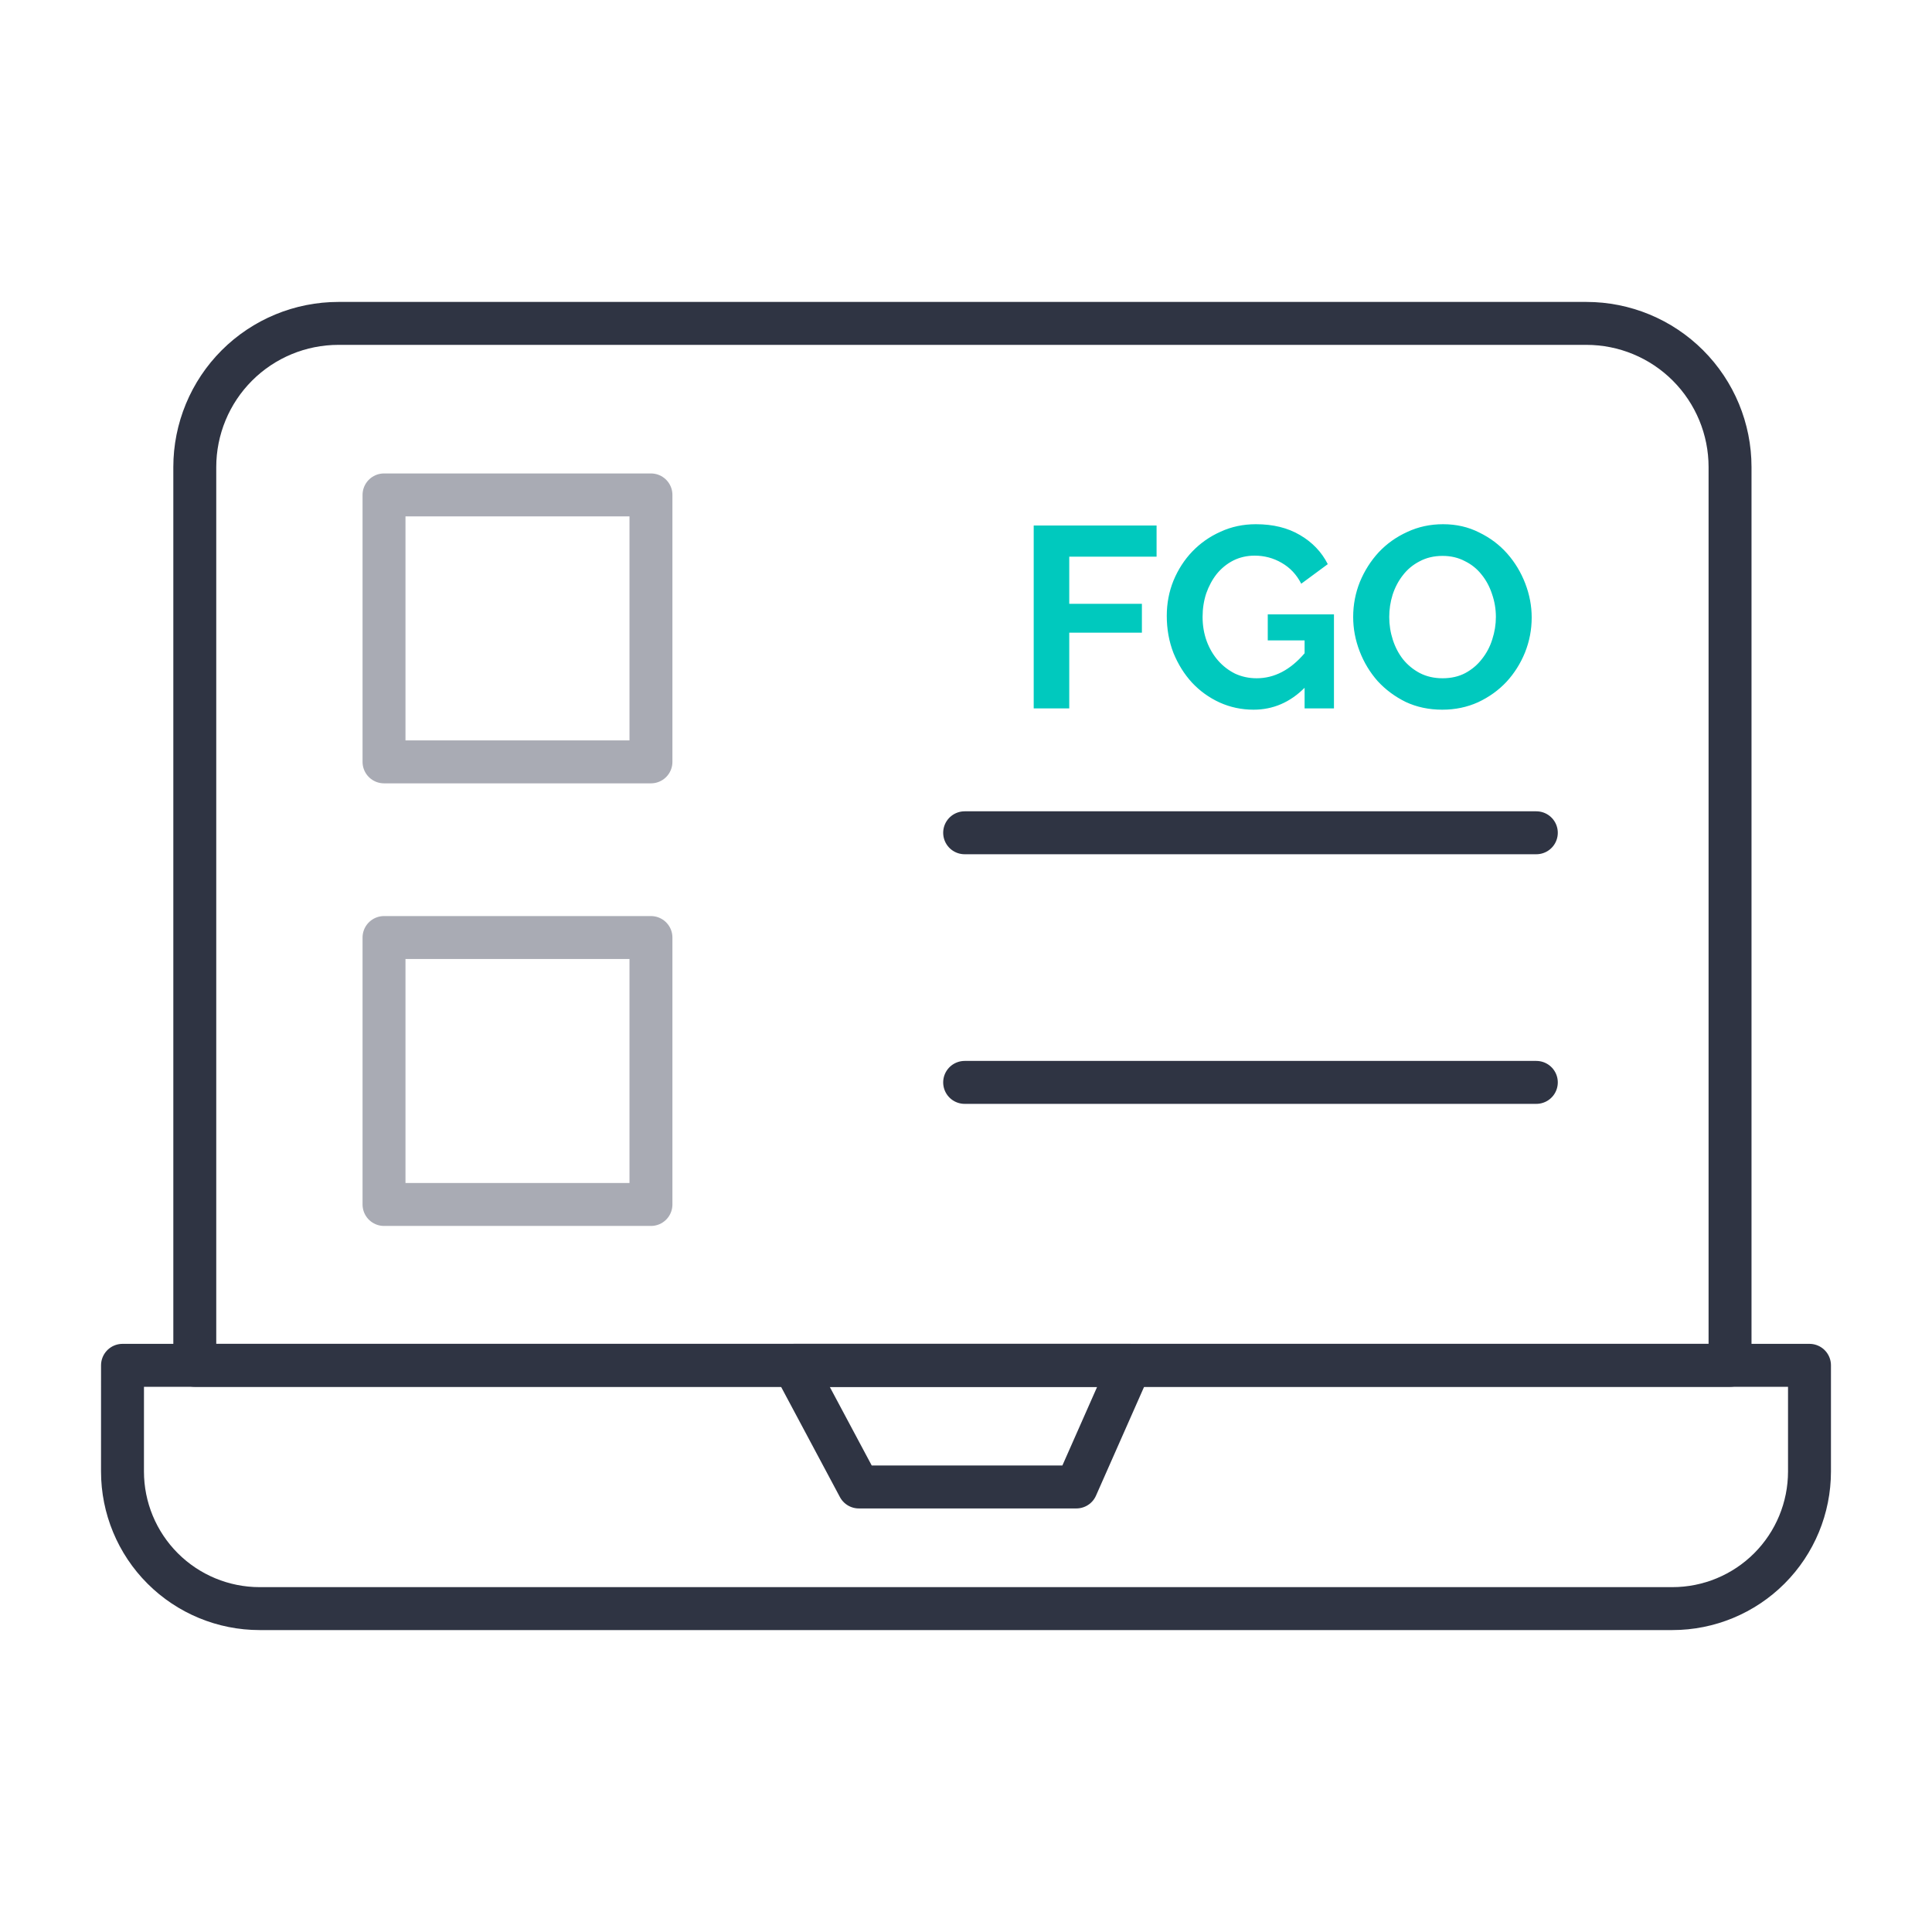 <svg width="90" height="90" viewBox="0 0 90 90" fill="none" xmlns="http://www.w3.org/2000/svg">
<path d="M44.937 38.794H71.568" stroke="#2F3443" stroke-width="2" stroke-linecap="round" stroke-linejoin="round"/>
<path d="M44.937 50.422H71.568" stroke="#2F3443" stroke-width="2" stroke-linecap="round" stroke-linejoin="round"/>
<path d="M5.707 63.602H84.293V68.547C84.293 70.241 83.621 71.866 82.423 73.064C81.225 74.262 79.6 74.935 77.906 74.935H12.094C10.4 74.935 8.775 74.262 7.577 73.064C6.379 71.866 5.706 70.241 5.706 68.547L5.707 63.602Z" stroke="#2F3443" stroke-width="2" stroke-linecap="round" stroke-linejoin="round"/>
<path d="M15.766 15.065H73.9C75.675 15.065 77.377 15.77 78.632 17.025C79.887 18.28 80.592 19.982 80.592 21.756V63.602H9.074V21.756C9.074 20.878 9.248 20.008 9.584 19.196C9.92 18.384 10.413 17.646 11.034 17.025C12.289 15.77 13.991 15.065 15.766 15.065Z" stroke="#2F3443" stroke-width="2" stroke-linecap="round" stroke-linejoin="round"/>
<path d="M36.984 63.602H52.646L50.141 69.269H40.009L36.984 63.602Z" stroke="#2F3443" stroke-width="2" stroke-linecap="round" stroke-linejoin="round"/>
<path d="M17.889 23.055H30.324V35.491H17.889V23.055Z" stroke="#A9ABB4" stroke-width="2" stroke-linecap="round" stroke-linejoin="round"/>
<path d="M17.889 43.674H30.324V56.109H17.889V43.674Z" stroke="#A9ABB4" stroke-width="2" stroke-linecap="round" stroke-linejoin="round"/>
<path d="M48.154 33V24.48H53.878V25.932H49.81V28.128H53.194V29.472H49.81V33H48.154ZM60.773 32.04C60.093 32.72 59.301 33.06 58.397 33.06C57.837 33.06 57.309 32.948 56.813 32.724C56.325 32.5 55.897 32.192 55.529 31.8C55.169 31.408 54.881 30.948 54.665 30.42C54.457 29.884 54.353 29.308 54.353 28.692C54.353 28.108 54.457 27.56 54.665 27.048C54.881 26.528 55.173 26.076 55.541 25.692C55.917 25.3 56.357 24.992 56.861 24.768C57.365 24.536 57.913 24.42 58.505 24.42C59.305 24.42 59.989 24.588 60.557 24.924C61.133 25.26 61.565 25.712 61.853 26.28L60.617 27.192C60.401 26.768 60.097 26.444 59.705 26.22C59.321 25.996 58.901 25.884 58.445 25.884C58.085 25.884 57.753 25.96 57.449 26.112C57.153 26.264 56.897 26.472 56.681 26.736C56.473 27 56.309 27.304 56.189 27.648C56.077 27.992 56.021 28.356 56.021 28.74C56.021 29.14 56.085 29.516 56.213 29.868C56.341 30.212 56.517 30.512 56.741 30.768C56.965 31.024 57.229 31.228 57.533 31.38C57.845 31.524 58.181 31.596 58.541 31.596C59.365 31.596 60.109 31.208 60.773 30.432V29.832H59.057V28.62H62.141V33H60.773V32.04ZM67.188 33.06C66.564 33.06 65.996 32.94 65.484 32.7C64.98 32.452 64.544 32.128 64.176 31.728C63.816 31.32 63.536 30.856 63.336 30.336C63.136 29.816 63.036 29.284 63.036 28.74C63.036 28.172 63.14 27.628 63.348 27.108C63.564 26.588 63.856 26.128 64.224 25.728C64.6 25.328 65.044 25.012 65.556 24.78C66.068 24.54 66.624 24.42 67.224 24.42C67.84 24.42 68.4 24.548 68.904 24.804C69.416 25.052 69.852 25.38 70.212 25.788C70.572 26.196 70.852 26.66 71.052 27.18C71.252 27.7 71.352 28.228 71.352 28.764C71.352 29.332 71.248 29.876 71.04 30.396C70.832 30.908 70.544 31.364 70.176 31.764C69.808 32.156 69.368 32.472 68.856 32.712C68.344 32.944 67.788 33.06 67.188 33.06ZM64.716 28.74C64.716 29.108 64.772 29.464 64.884 29.808C64.996 30.152 65.156 30.456 65.364 30.72C65.58 30.984 65.84 31.196 66.144 31.356C66.456 31.516 66.808 31.596 67.2 31.596C67.6 31.596 67.952 31.516 68.256 31.356C68.568 31.188 68.828 30.968 69.036 30.696C69.252 30.424 69.412 30.12 69.516 29.784C69.628 29.44 69.684 29.092 69.684 28.74C69.684 28.372 69.624 28.016 69.504 27.672C69.392 27.328 69.228 27.024 69.012 26.76C68.804 26.496 68.544 26.288 68.232 26.136C67.928 25.976 67.584 25.896 67.2 25.896C66.8 25.896 66.444 25.98 66.132 26.148C65.82 26.308 65.56 26.524 65.352 26.796C65.144 27.06 64.984 27.364 64.872 27.708C64.768 28.044 64.716 28.388 64.716 28.74Z" fill="#00C9BE"/>
</svg>
